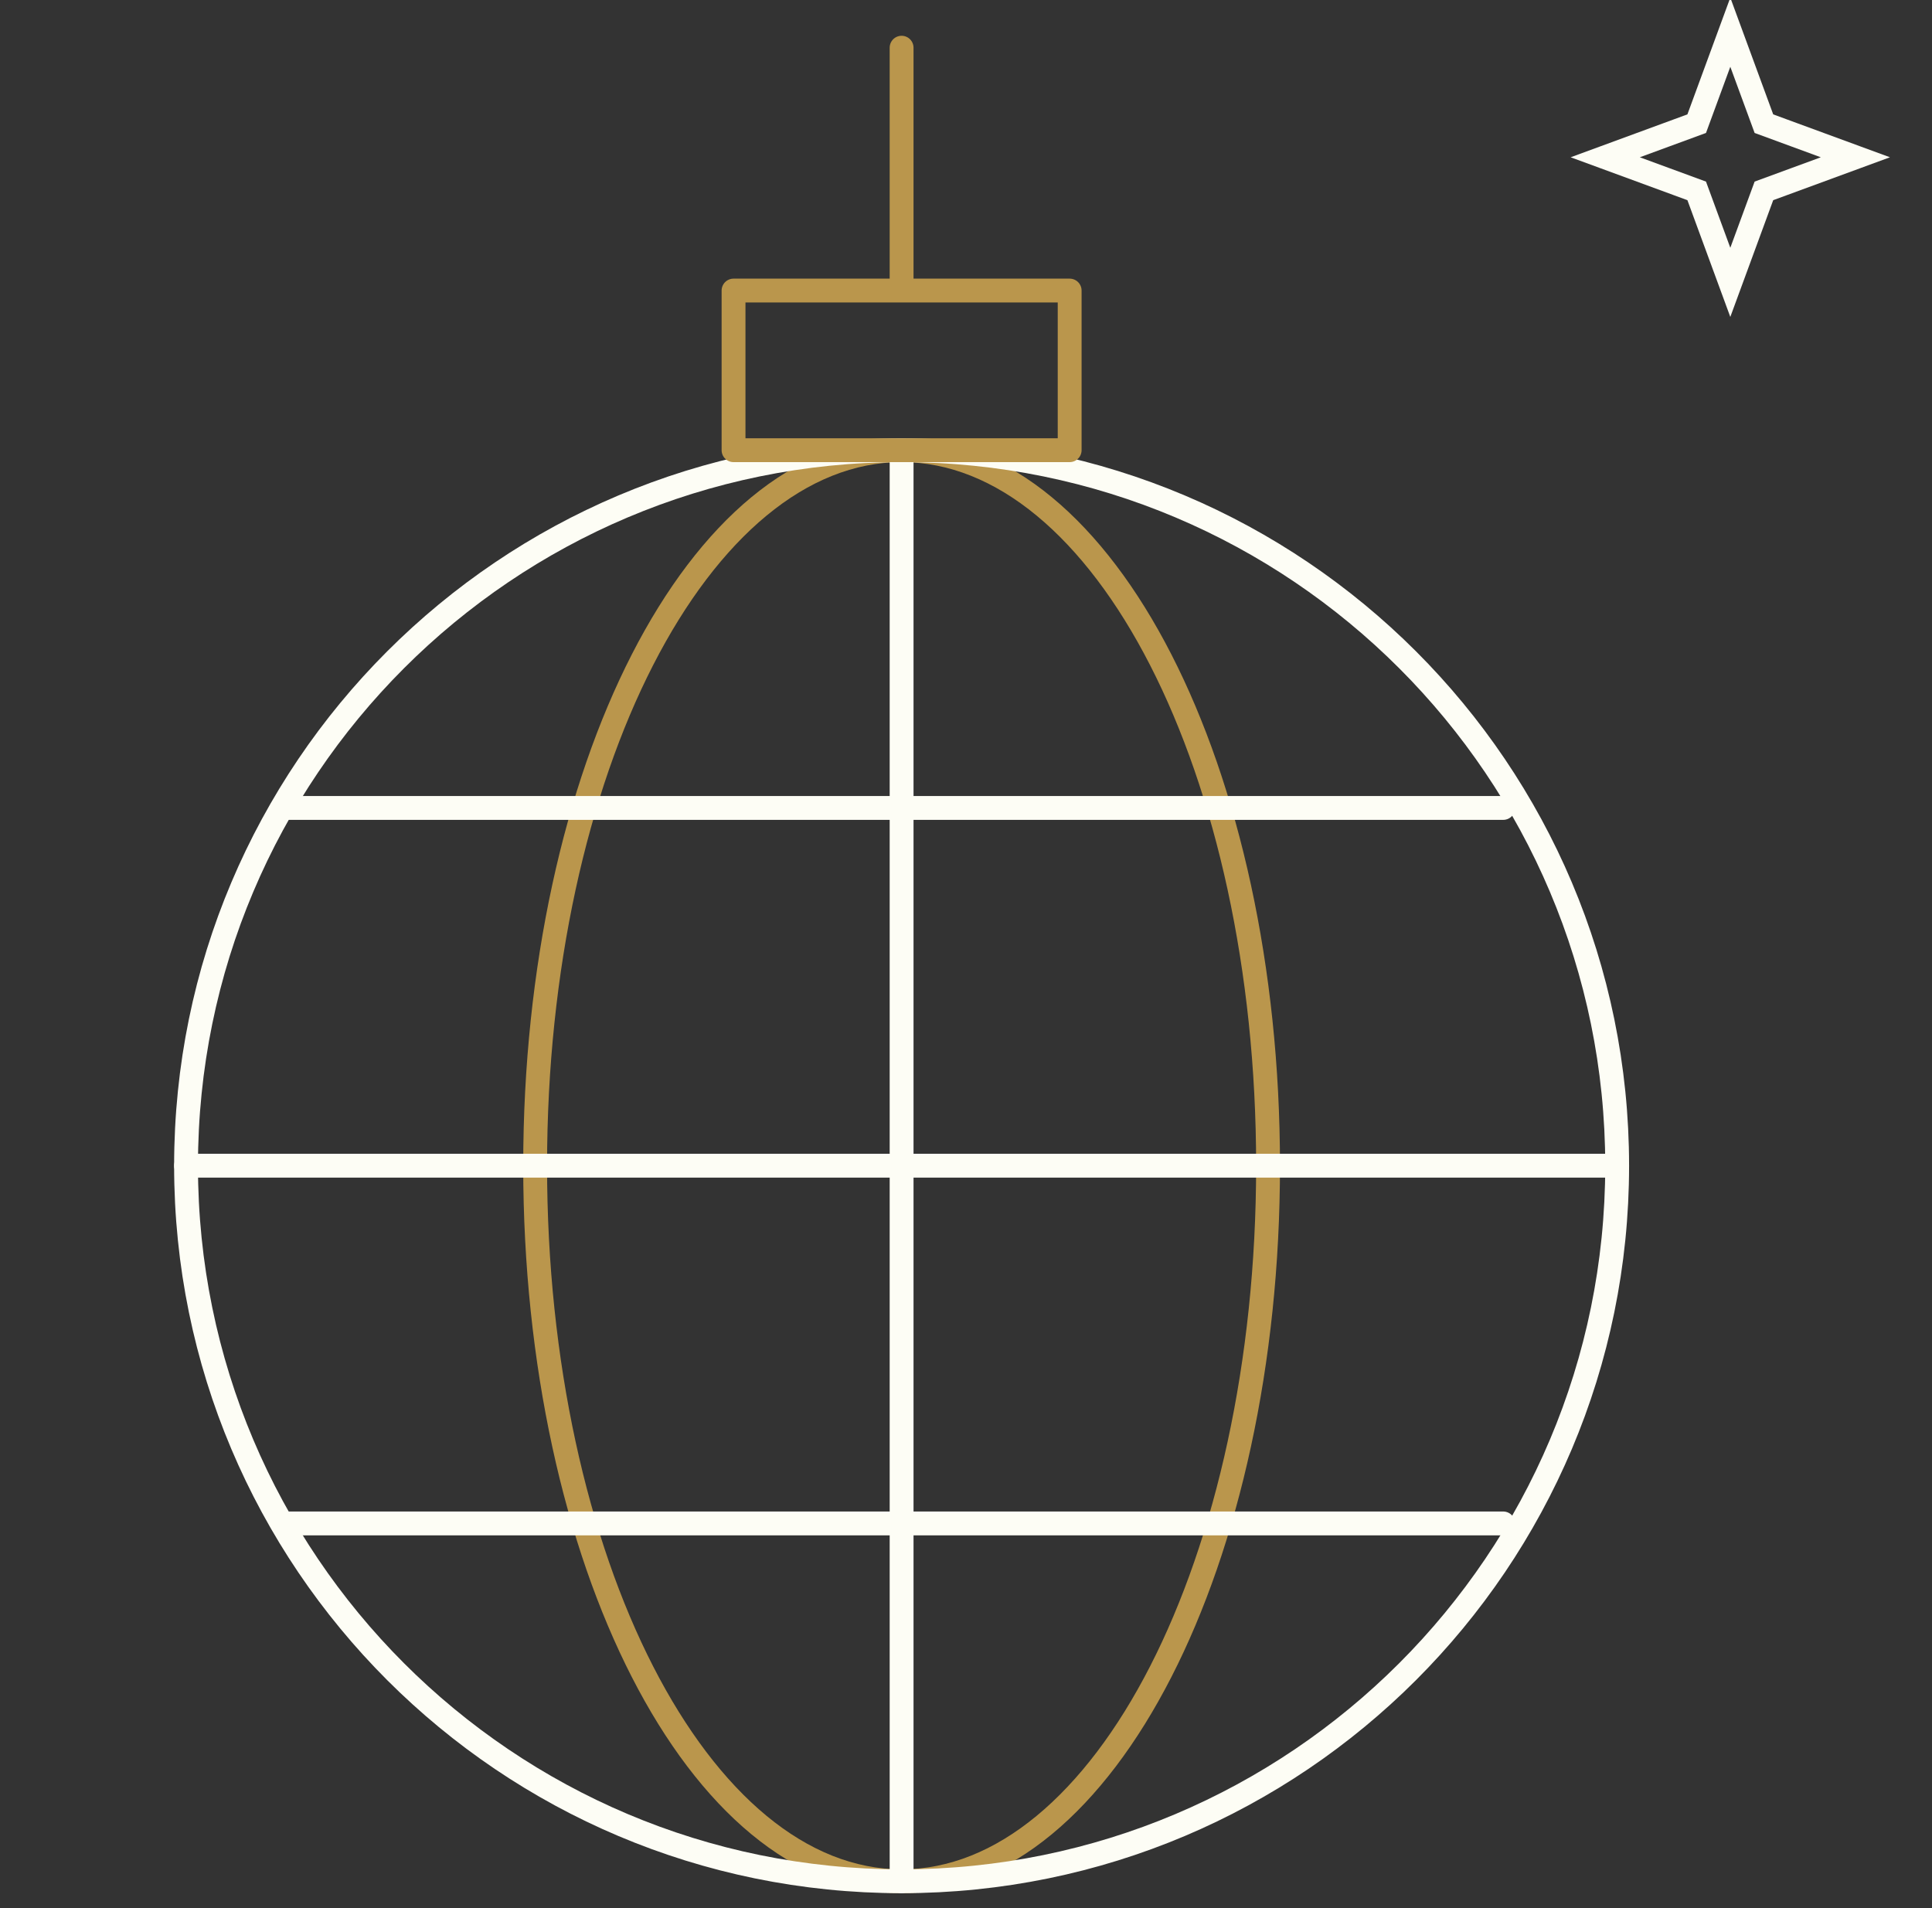 <svg width="81" height="80" viewBox="0 0 81 80" fill="none" xmlns="http://www.w3.org/2000/svg">
<rect x="0" y="0" width="81" height="80" fill="#333333" stroke="none"/>
<g clip-path="url(#clip0_2496_1863)">
<path d="M37.8 78.875C46.285 78.875 53.164 65.444 53.164 48.875C53.164 32.306 46.285 18.875 37.8 18.875C29.315 18.875 22.436 32.306 22.436 48.875C22.436 65.444 29.315 78.875 37.8 78.875Z" stroke="#BA964C" stroke-miterlimit="10" stroke-linecap="round" stroke-linejoin="round"/>
<path d="M37.8 18.875V78.875M11.924 33.874H63.023M7.8 48.873H67.8M11.924 63.872H63.023" stroke="#FDFDF5" stroke-miterlimit="10" stroke-linecap="round" stroke-linejoin="round"/>
<path d="M37.8 78.875C54.368 78.875 67.8 65.444 67.8 48.875C67.8 32.306 54.368 18.875 37.8 18.875C21.231 18.875 7.8 32.306 7.8 48.875C7.8 65.444 21.231 78.875 37.8 78.875Z" stroke="#FDFDF5" stroke-miterlimit="10" stroke-linecap="round" stroke-linejoin="round"/>
<path d="M37.8 12.182V2M30.754 12.182H44.846V18.875H30.754V12.182Z" stroke="#BA964C" stroke-miterlimit="10" stroke-linecap="round" stroke-linejoin="round"/>
<path d="M72.544 1.35L73.953 5.185L77.788 6.594L73.953 8.003L72.544 11.838L71.135 8.003L67.3 6.594L71.135 5.185L72.544 1.35Z" stroke="#FDFDF5"/>
</g>
<defs>
<clipPath id="clip0_2496_1863">
<rect width="80" height="80" fill="white" transform="translate(0.8)"/>
</clipPath>
</defs>
</svg>
